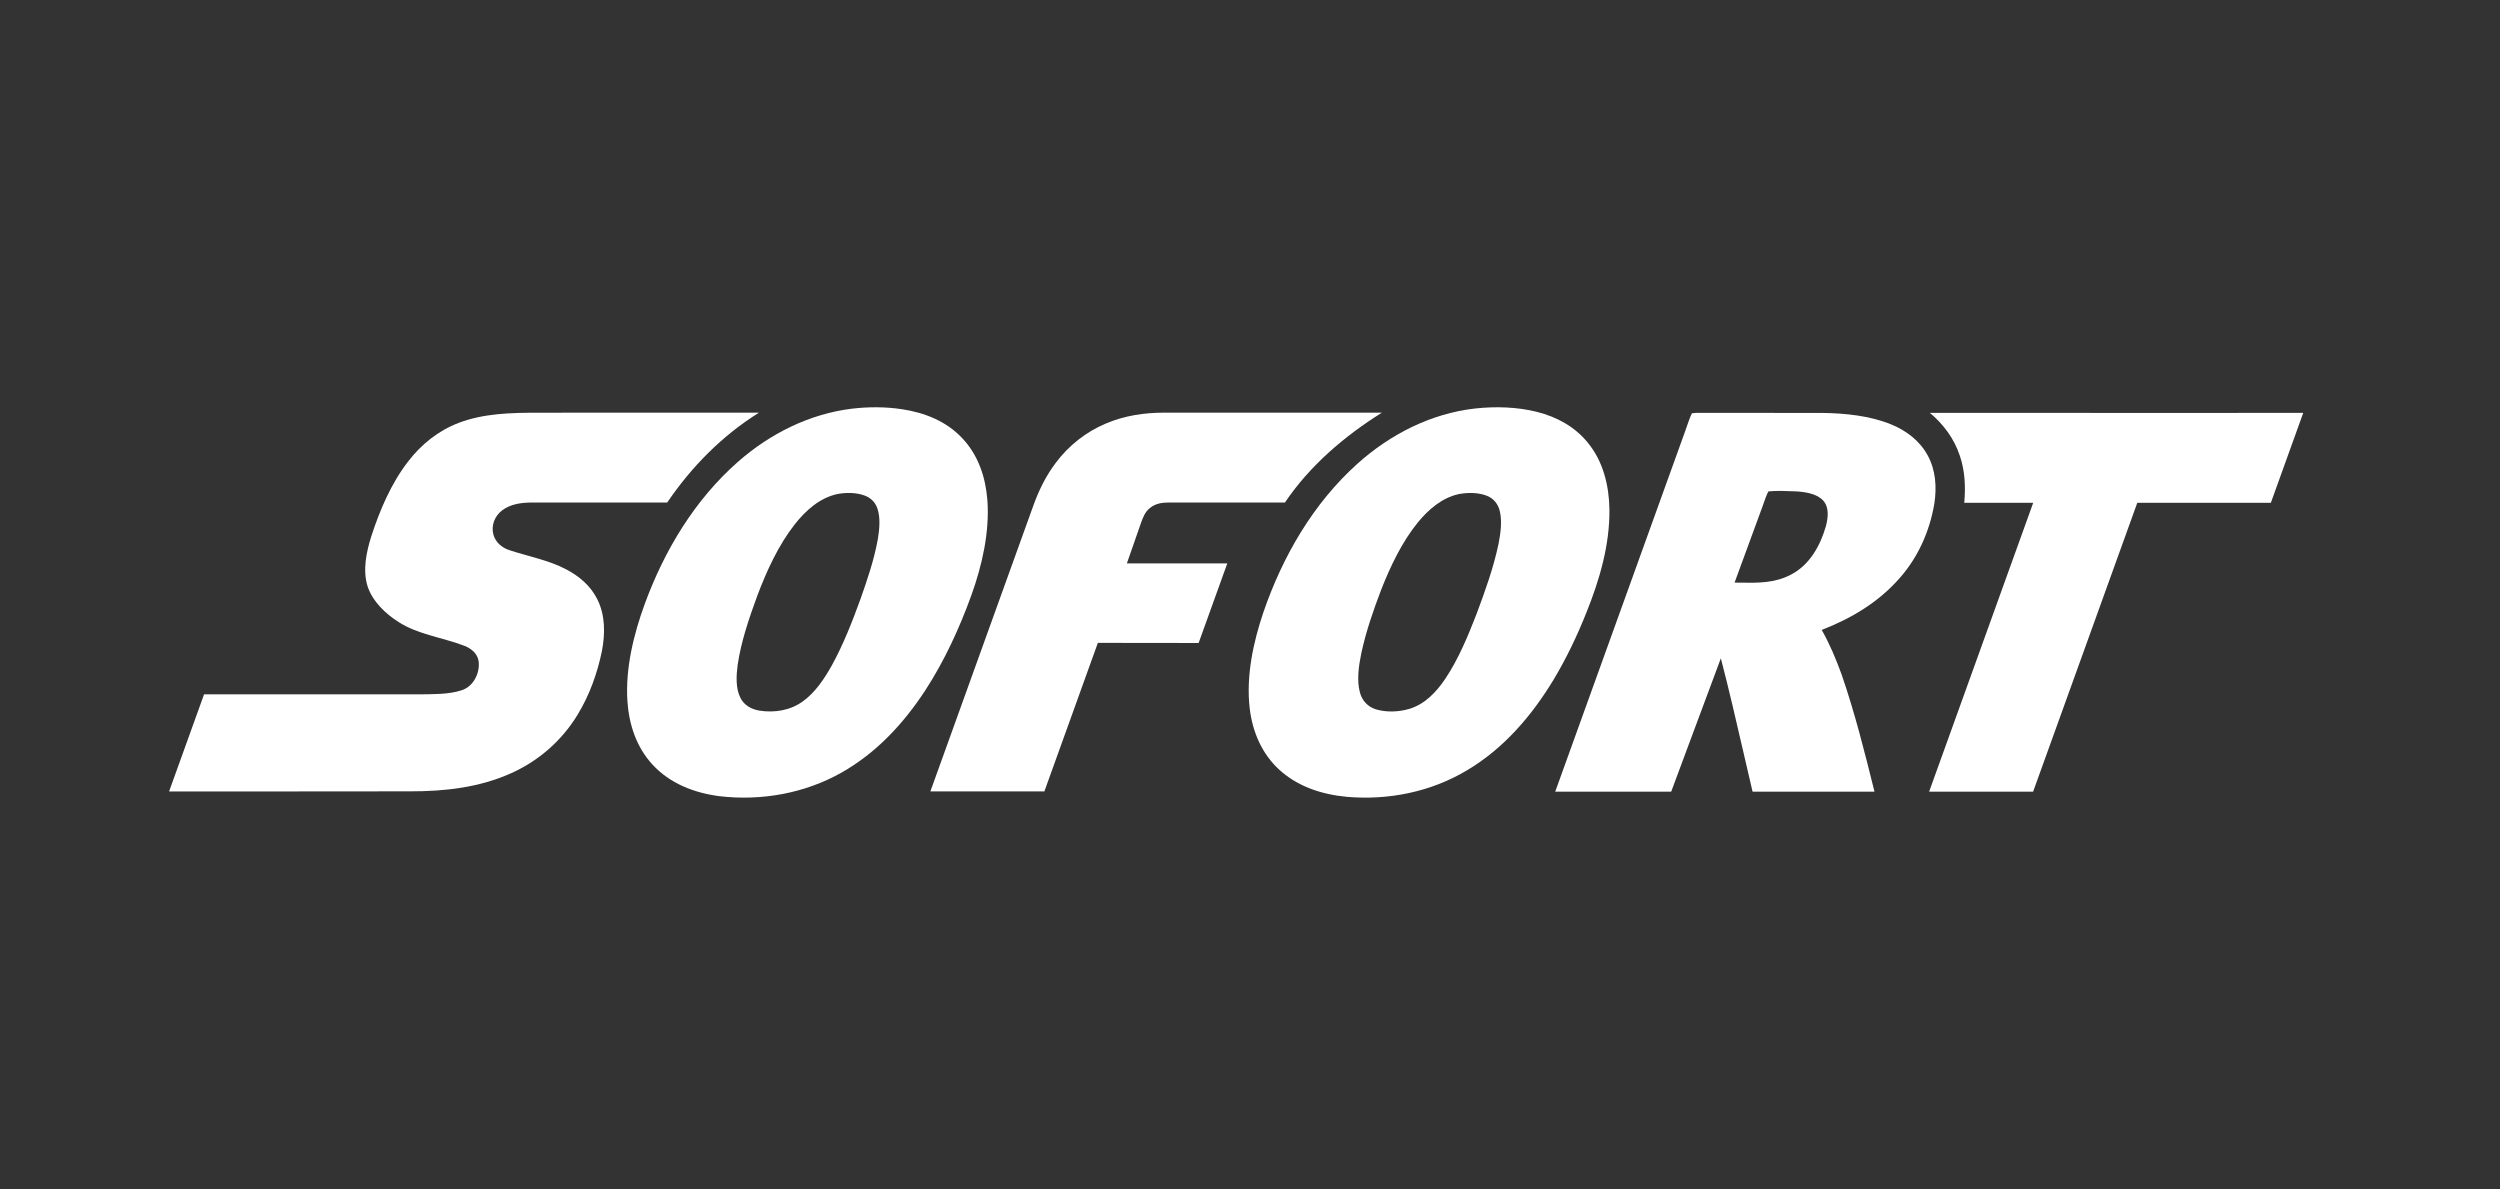 <svg width="82" height="39" viewBox="0 0 82 39" fill="none" xmlns="http://www.w3.org/2000/svg">
<rect x="0" y="0" width="82" height="39" fill="#333333" stroke="none"/>
<path d="M17.629 13.537C20.051 13.533 22.473 13.536 24.895 13.535C23.688 14.288 22.681 15.309 21.884 16.483C20.405 16.484 18.927 16.483 17.449 16.483C17.106 16.485 16.752 16.527 16.47 16.74C16.226 16.923 16.1 17.242 16.185 17.54C16.258 17.792 16.461 17.963 16.704 18.044C17.311 18.245 18.015 18.377 18.581 18.68C19.004 18.904 19.369 19.214 19.587 19.647C19.855 20.175 19.852 20.78 19.744 21.35C19.593 22.085 19.332 22.812 18.939 23.452C18.429 24.29 17.672 24.953 16.779 25.355C15.728 25.832 14.588 25.958 13.445 25.956C10.812 25.963 8.179 25.957 5.546 25.959C5.928 24.898 6.31 23.836 6.693 22.775C9.044 22.775 11.394 22.775 13.744 22.775C14.199 22.766 14.705 22.784 15.141 22.641C15.532 22.519 15.755 22.062 15.697 21.674C15.65 21.427 15.461 21.276 15.239 21.185C14.537 20.914 13.714 20.814 13.085 20.409C12.651 20.14 12.217 19.725 12.056 19.229C11.891 18.701 12.017 18.099 12.181 17.584C12.456 16.735 12.831 15.856 13.38 15.145C13.809 14.581 14.373 14.128 15.038 13.873C15.863 13.557 16.756 13.539 17.629 13.537Z" fill="white"/>
<path d="M38.189 13.535C40.567 13.535 42.948 13.535 45.327 13.535C44.101 14.301 42.957 15.277 42.146 16.483C40.886 16.483 39.627 16.485 38.367 16.482C38.134 16.482 37.914 16.505 37.725 16.657C37.564 16.782 37.495 16.953 37.429 17.14C37.275 17.587 37.117 18.033 36.961 18.48C38.059 18.48 39.157 18.479 40.255 18.48C39.943 19.35 39.628 20.219 39.315 21.09C38.214 21.093 37.112 21.084 36.01 21.086C35.425 22.71 34.84 24.334 34.255 25.959C33.009 25.959 31.762 25.959 30.516 25.958C31.641 22.835 32.767 19.712 33.892 16.588C34.072 16.085 34.308 15.605 34.631 15.178C35.054 14.613 35.623 14.164 36.274 13.891C36.883 13.632 37.53 13.535 38.189 13.535Z" fill="white"/>
<path d="M63.298 13.541C67.38 13.546 71.464 13.542 75.546 13.543C75.192 14.527 74.838 15.509 74.484 16.492C73.023 16.492 71.563 16.493 70.103 16.492C68.962 19.649 67.826 22.809 66.686 25.967C65.549 25.967 64.412 25.968 63.275 25.967C64.412 22.808 65.552 19.65 66.689 16.492C65.935 16.492 65.181 16.492 64.428 16.492C64.473 15.964 64.454 15.443 64.279 14.939C64.094 14.384 63.745 13.914 63.298 13.541Z" fill="white"/>
<path fill-rule="evenodd" clip-rule="evenodd" d="M55.699 13.541C55.631 13.541 55.563 13.546 55.496 13.555C55.432 13.682 55.386 13.819 55.339 13.955C55.319 14.015 55.299 14.074 55.277 14.133C54.674 15.805 54.072 17.477 53.469 19.149C52.649 21.421 51.83 23.694 51.011 25.967C51.856 25.968 52.702 25.968 53.547 25.967C53.969 25.967 54.392 25.967 54.815 25.967C55.016 25.428 55.217 24.888 55.417 24.349C55.759 23.43 56.101 22.511 56.444 21.592C56.709 22.611 56.945 23.637 57.182 24.664C57.282 25.098 57.382 25.533 57.484 25.967H61.483C61.163 24.674 60.836 23.371 60.401 22.112C60.219 21.615 60.014 21.122 59.752 20.662C60.73 20.282 61.62 19.751 62.315 18.954C62.918 18.27 63.295 17.417 63.446 16.521C63.53 15.975 63.493 15.413 63.22 14.922C62.955 14.446 62.52 14.12 62.021 13.917C61.322 13.633 60.514 13.554 59.766 13.544C59.13 13.543 58.495 13.543 57.859 13.543C57.139 13.544 56.419 13.544 55.699 13.541ZM58.82 16.114C58.548 16.103 58.272 16.092 58.003 16.118C57.942 16.237 57.897 16.366 57.852 16.494C57.834 16.544 57.816 16.595 57.798 16.645C57.63 17.104 57.461 17.563 57.293 18.022C57.16 18.384 57.026 18.747 56.894 19.109C56.961 19.11 57.027 19.111 57.093 19.112C57.667 19.12 58.209 19.128 58.742 18.849C59.356 18.53 59.706 17.9 59.89 17.256C59.96 16.986 60.004 16.653 59.806 16.425C59.602 16.193 59.22 16.138 58.929 16.118C58.892 16.117 58.856 16.115 58.82 16.114Z" fill="white"/>
<path fill-rule="evenodd" clip-rule="evenodd" d="M29.582 13.422C29.04 13.34 28.485 13.341 27.941 13.405C26.541 13.578 25.256 14.225 24.203 15.149C22.788 16.394 21.792 18.051 21.148 19.809C20.785 20.802 20.512 21.916 20.578 22.978C20.626 23.749 20.867 24.493 21.394 25.07C21.969 25.7 22.776 26.011 23.608 26.116C24.972 26.275 26.389 26.024 27.589 25.348C28.734 24.705 29.624 23.748 30.339 22.659C30.973 21.688 31.469 20.608 31.863 19.519C32.214 18.542 32.463 17.446 32.386 16.405C32.328 15.651 32.087 14.925 31.558 14.369C31.036 13.813 30.325 13.533 29.582 13.422ZM28.36 16.254C28.077 16.151 27.752 16.15 27.459 16.206C26.886 16.331 26.424 16.746 26.07 17.195C25.53 17.884 25.146 18.727 24.838 19.543C24.57 20.275 24.307 21.042 24.194 21.815C24.15 22.156 24.125 22.578 24.288 22.893C24.41 23.135 24.646 23.264 24.906 23.308C25.396 23.385 25.918 23.305 26.326 23.01C26.737 22.719 27.045 22.255 27.287 21.82C27.665 21.132 27.956 20.385 28.224 19.648C28.449 19.012 28.672 18.354 28.792 17.69C28.845 17.366 28.886 16.985 28.776 16.669C28.706 16.471 28.558 16.326 28.36 16.254Z" fill="white"/>
<path fill-rule="evenodd" clip-rule="evenodd" d="M50.413 13.51C49.755 13.345 49.052 13.326 48.379 13.399C46.932 13.565 45.602 14.243 44.525 15.209C43.075 16.51 42.071 18.246 41.442 20.075C41.105 21.067 40.867 22.182 40.99 23.23C41.079 23.995 41.384 24.719 41.958 25.245C42.566 25.802 43.357 26.058 44.165 26.135C45.539 26.256 46.936 25.975 48.123 25.263C49.32 24.552 50.241 23.479 50.955 22.297C51.378 21.593 51.729 20.857 52.033 20.095C52.466 19.016 52.803 17.875 52.789 16.703C52.777 15.927 52.584 15.132 52.082 14.523C51.658 13.996 51.063 13.674 50.413 13.51ZM48.784 16.267C48.492 16.149 48.146 16.149 47.84 16.208C47.296 16.329 46.853 16.711 46.508 17.133C45.984 17.776 45.608 18.57 45.305 19.337C45.045 20.018 44.803 20.716 44.65 21.43C44.568 21.835 44.496 22.308 44.605 22.713C44.678 22.983 44.863 23.184 45.132 23.267C45.483 23.371 45.882 23.352 46.231 23.25C46.742 23.093 47.111 22.699 47.402 22.269C47.838 21.618 48.15 20.862 48.433 20.133C48.712 19.387 48.987 18.623 49.151 17.842C49.218 17.498 49.276 17.103 49.192 16.759C49.137 16.536 48.999 16.356 48.784 16.267Z" fill="white"/>
</svg>
